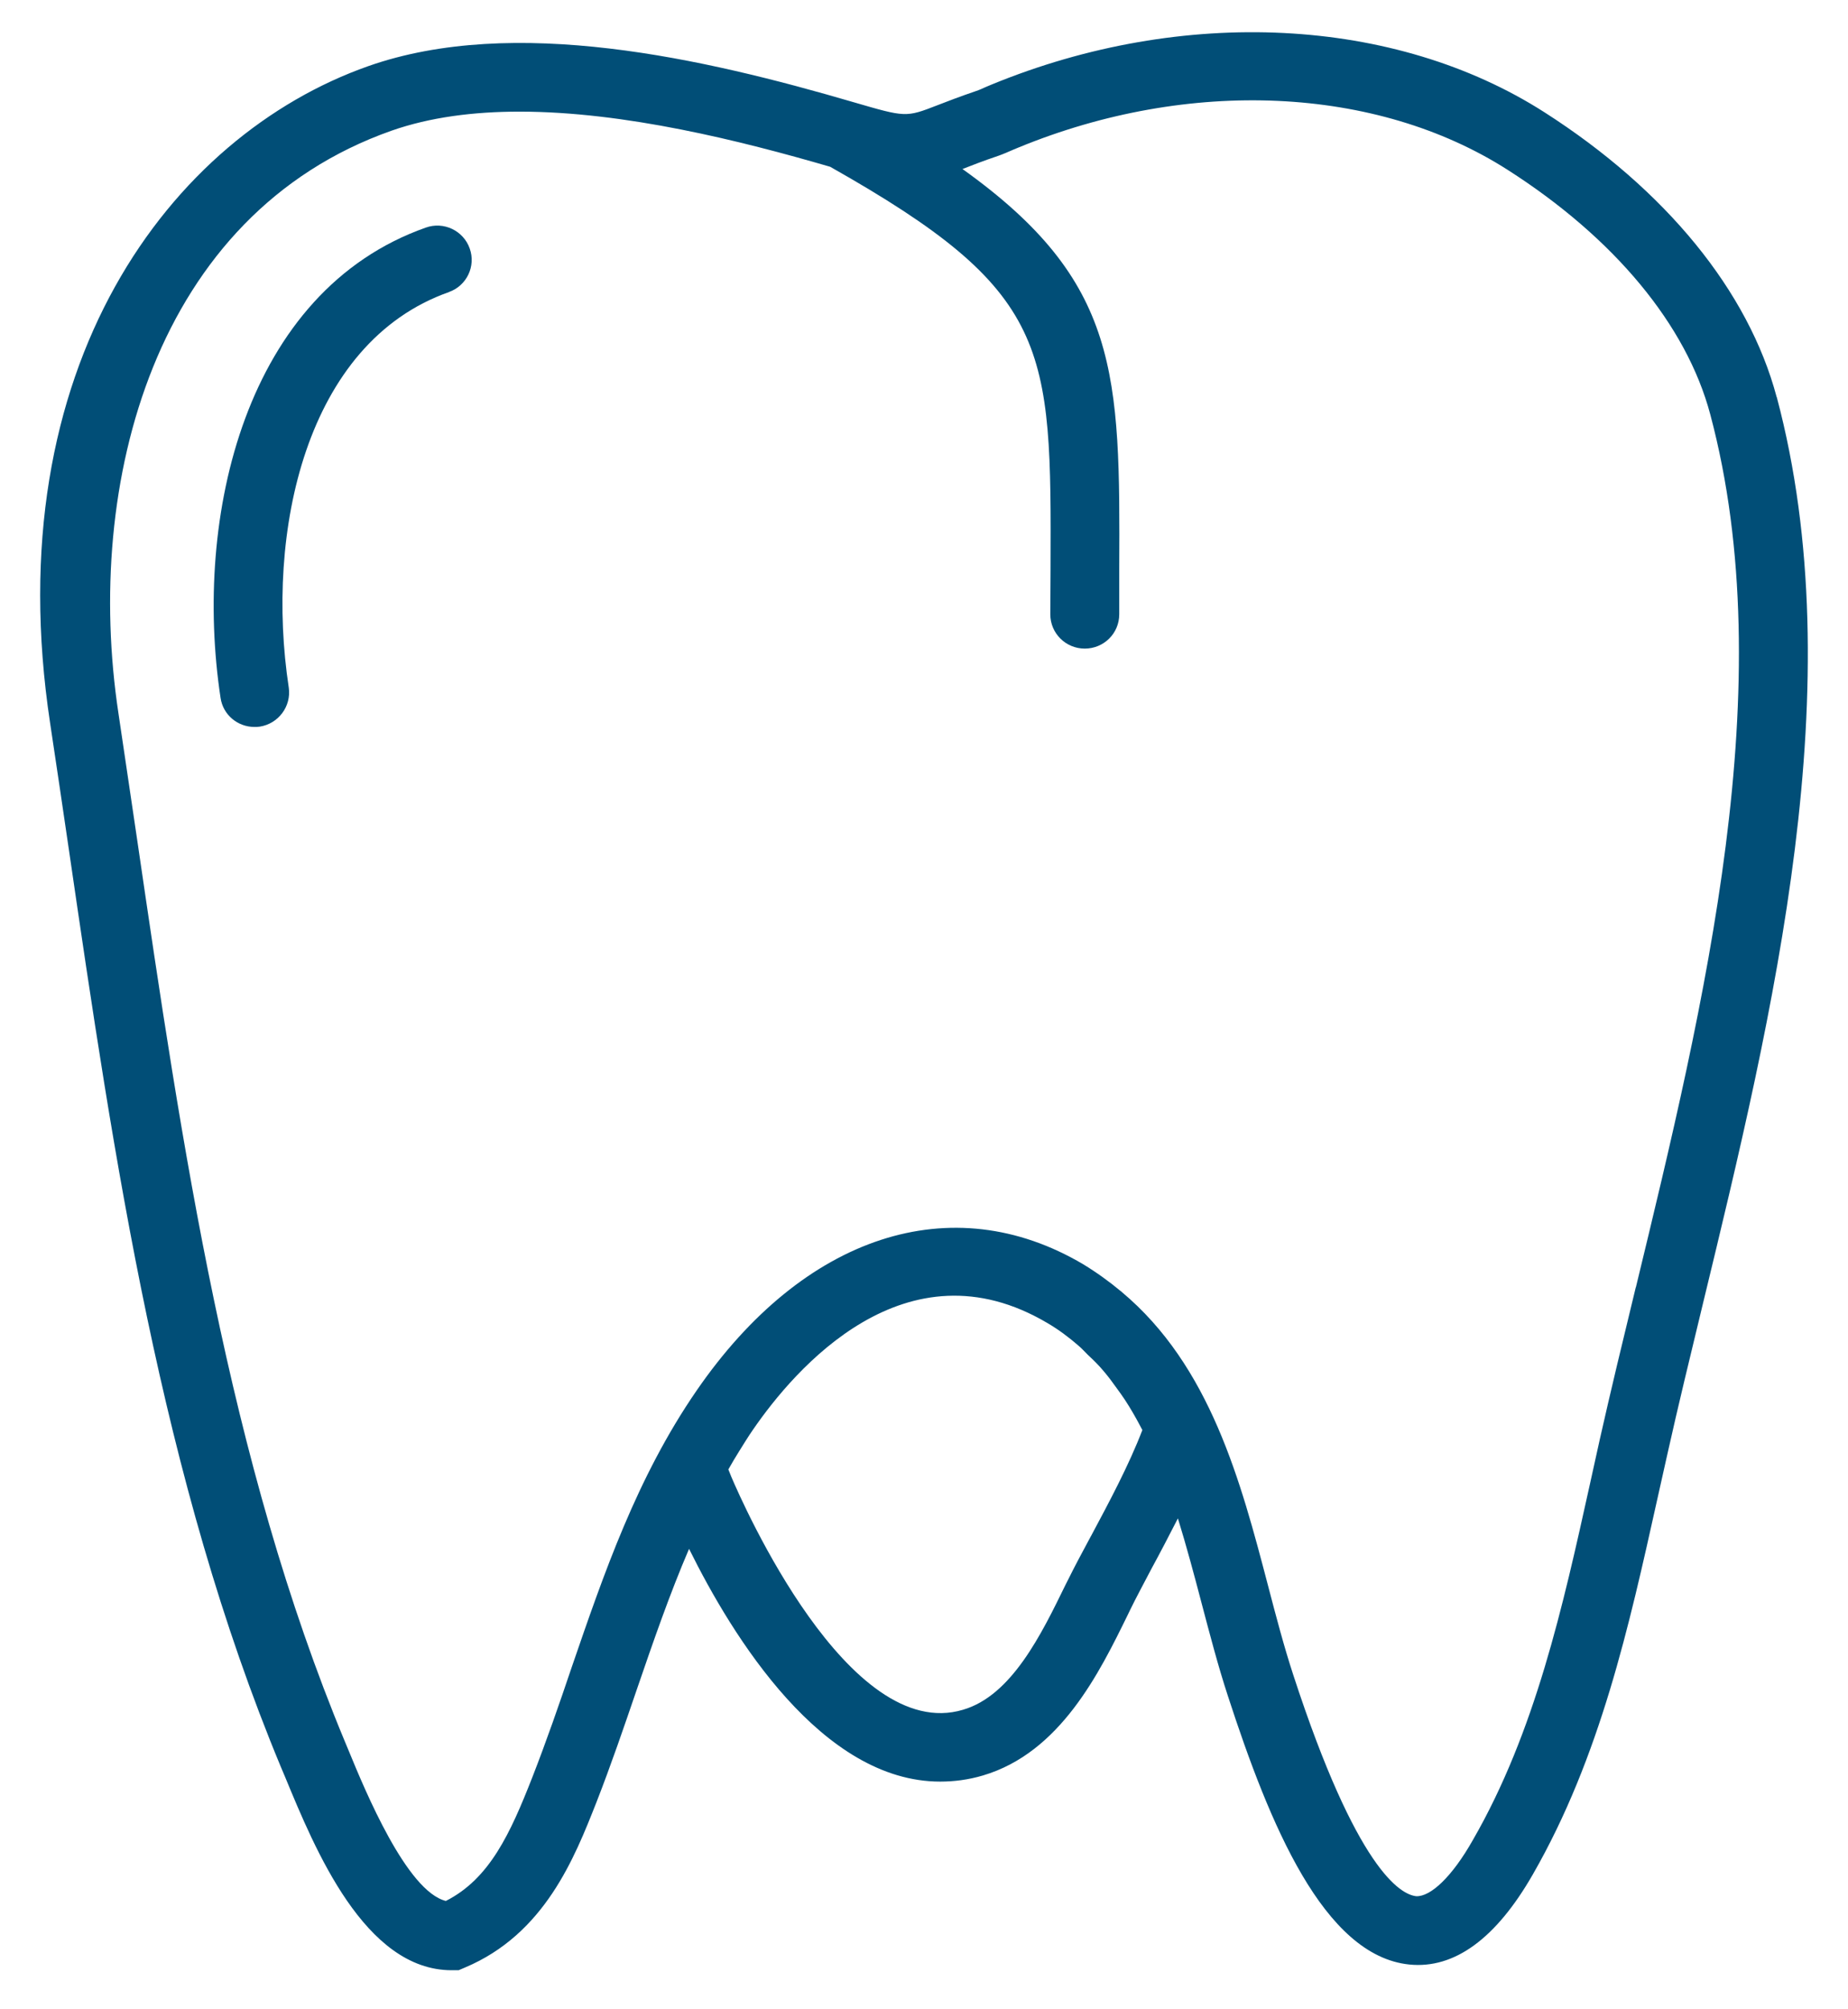 <svg width="23" height="25" viewBox="0 0 23 25" fill="none" xmlns="http://www.w3.org/2000/svg">
<path d="M22.112 4.94C21.761 3.623 20.735 2.365 19.222 1.397C17.358 0.205 14.724 0.074 12.344 1.051L12.27 1.082C12.228 1.101 12.188 1.12 12.144 1.134C11.945 1.202 11.791 1.261 11.668 1.309C11.272 1.463 11.272 1.46 10.621 1.271C8.762 0.727 6.398 0.185 4.583 0.823C2.129 1.688 -0.05 4.554 0.624 8.999C0.704 9.525 0.781 10.055 0.86 10.59C1.421 14.431 2.004 18.402 3.497 21.988L3.549 22.111C3.92 23.009 4.54 24.514 5.621 24.514H5.708L5.788 24.48C6.78 24.062 7.15 23.116 7.423 22.425C7.605 21.959 7.768 21.482 7.925 21.023C8.132 20.42 8.335 19.832 8.576 19.271C9.12 20.372 10.231 22.167 11.701 22.167C11.872 22.167 12.051 22.145 12.233 22.091C13.197 21.806 13.683 20.813 14.037 20.09L14.065 20.032C14.139 19.879 14.235 19.703 14.335 19.511C14.438 19.322 14.549 19.109 14.66 18.892C14.766 19.235 14.861 19.589 14.953 19.94C15.056 20.329 15.16 20.73 15.284 21.107C15.801 22.695 16.474 24.334 17.54 24.443C18.1 24.5 18.619 24.122 19.078 23.321C19.917 21.859 20.276 20.23 20.626 18.656L20.75 18.102C20.886 17.492 21.039 16.863 21.194 16.222C22.071 12.604 23.063 8.506 22.114 4.943L22.112 4.94ZM13.578 19.112C13.469 19.314 13.371 19.498 13.292 19.658L13.262 19.717C12.963 20.33 12.591 21.097 11.986 21.273C10.562 21.7 9.247 18.716 9.102 18.375L9.065 18.283C9.111 18.202 9.154 18.129 9.198 18.059C9.255 17.968 9.312 17.874 9.374 17.785C9.887 17.04 11.272 15.415 13.04 16.464C13.178 16.545 13.302 16.639 13.418 16.739C13.46 16.774 13.5 16.818 13.54 16.858C13.609 16.922 13.676 16.988 13.736 17.06C13.793 17.127 13.845 17.196 13.897 17.27C13.933 17.318 13.966 17.366 14 17.416C14.069 17.521 14.134 17.634 14.196 17.752C14.202 17.767 14.212 17.779 14.218 17.792C14.051 18.229 13.802 18.694 13.578 19.113V19.112ZM20.358 16.02C20.201 16.667 20.048 17.299 19.91 17.913L19.787 18.47C19.452 19.985 19.107 21.549 18.33 22.896C18.072 23.352 17.805 23.601 17.626 23.593C17.43 23.572 16.887 23.264 16.096 20.84C15.981 20.489 15.883 20.116 15.78 19.722C15.442 18.433 15.063 16.996 13.96 16.074C13.958 16.069 13.954 16.068 13.949 16.065C13.805 15.945 13.65 15.833 13.481 15.73C11.845 14.763 10.001 15.367 8.669 17.303C7.925 18.383 7.514 19.585 7.114 20.748C6.962 21.199 6.8 21.666 6.625 22.114C6.35 22.815 6.093 23.377 5.549 23.652C5.062 23.532 4.543 22.277 4.342 21.788L4.29 21.663C2.838 18.175 2.265 14.255 1.71 10.468C1.63 9.933 1.553 9.4 1.474 8.874C1.041 6.013 1.924 2.666 4.873 1.626C5.353 1.458 5.895 1.389 6.465 1.389C7.775 1.389 9.219 1.751 10.332 2.075C13.085 3.629 13.085 4.302 13.075 7.082L13.072 7.643C13.072 7.881 13.265 8.07 13.501 8.07C13.738 8.07 13.93 7.881 13.93 7.643V7.086C13.941 4.649 13.936 3.501 11.979 2.103C12.096 2.057 12.24 2.001 12.427 1.938C12.489 1.916 12.55 1.889 12.612 1.862L12.677 1.835C14.799 0.963 17.129 1.069 18.762 2.112C20.093 2.962 20.99 4.044 21.286 5.157C22.18 8.51 21.212 12.5 20.36 16.017L20.358 16.02Z" fill="#014E77"/>
<path d="M5.586 3.634C5.809 3.556 5.925 3.311 5.846 3.092C5.768 2.869 5.521 2.752 5.299 2.832C3.055 3.624 2.402 6.42 2.745 8.683C2.776 8.895 2.958 9.045 3.168 9.045C3.189 9.045 3.209 9.045 3.233 9.041C3.465 9.005 3.627 8.789 3.594 8.556C3.3 6.628 3.8 4.264 5.588 3.634H5.586Z" fill="#014E77"/>
</svg>

